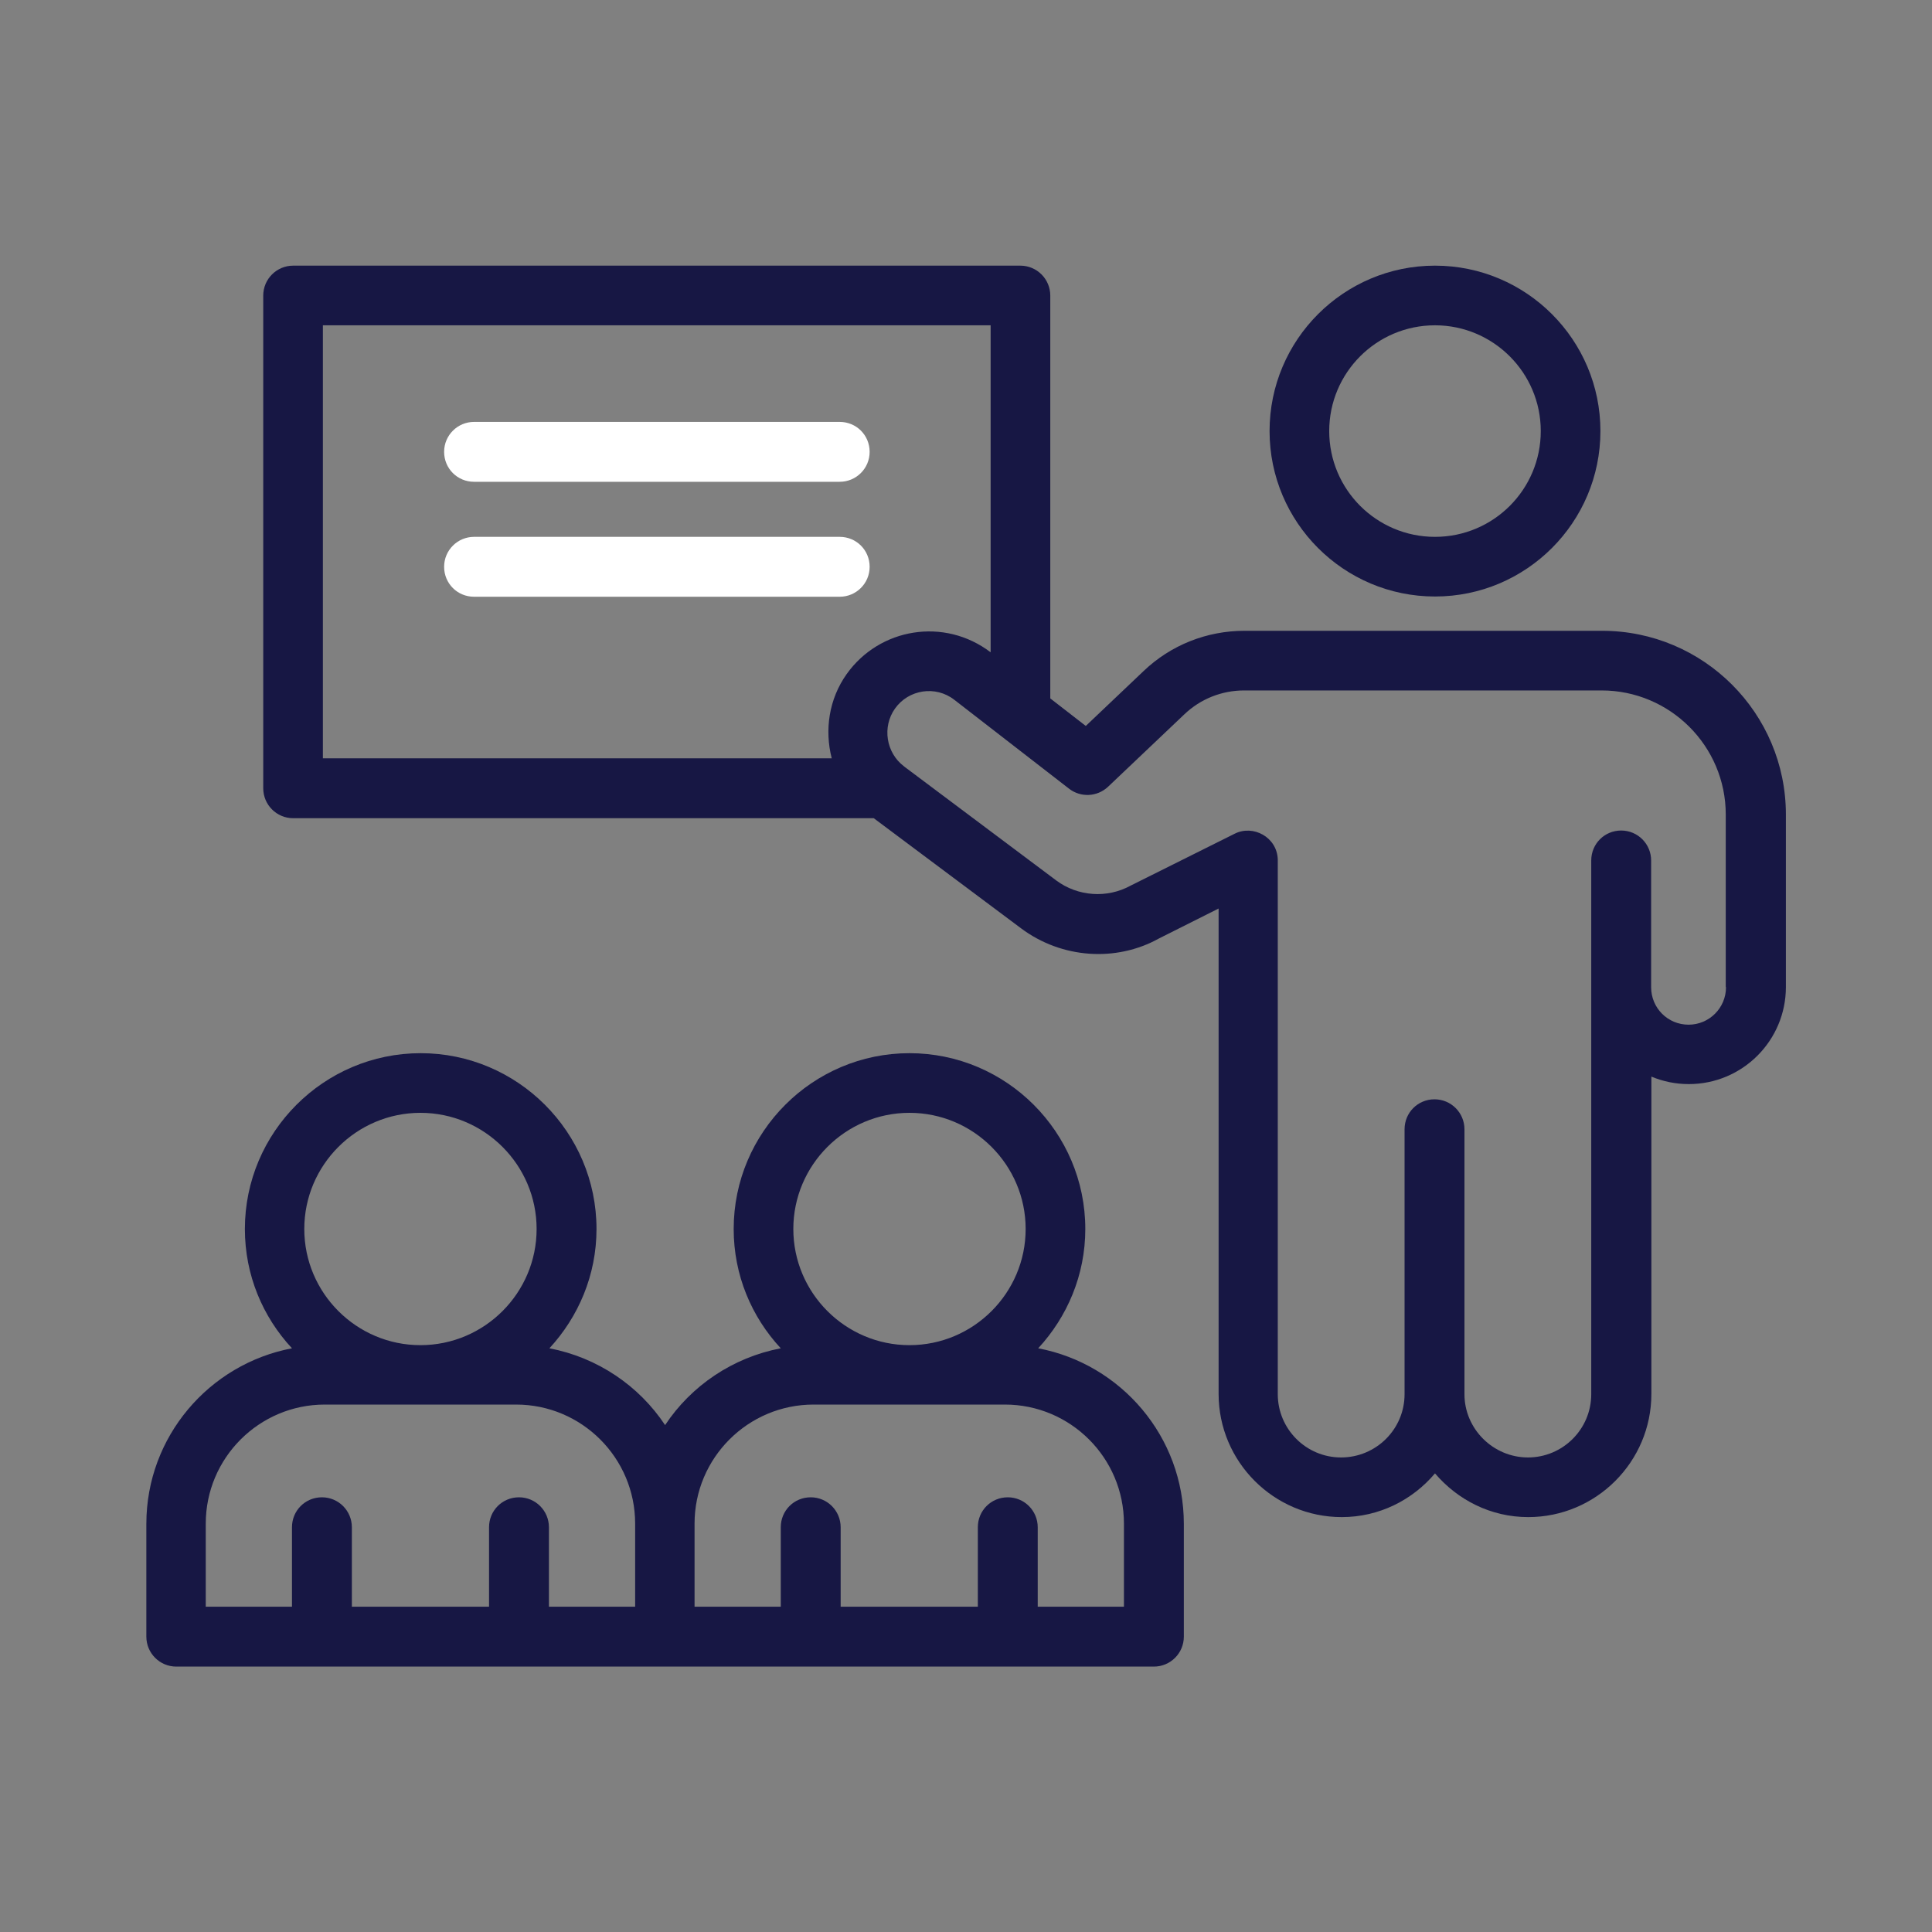 <svg xmlns="http://www.w3.org/2000/svg" id="uuid-ef5d1bb8-61ec-4cf1-a05a-ec4c499c87ef" data-name="LOGO" viewBox="0 0 80 80"><rect x="0" y="0" width="80" height="80" fill="#808080" stroke="none"/><defs><style>      .uuid-6dfd0fca-dfe8-4d2d-b170-5bb3beb70415 {        fill: #171744;      }      .uuid-5ceeae6d-9e9c-483b-9b8f-524cf492d400 {        fill: #fff;      }    </style></defs><path class="uuid-6dfd0fca-dfe8-4d2d-b170-5bb3beb70415" d="M59.42,24.7c3.78,0,6.85-3.07,6.85-6.85s-3.07-6.85-6.85-6.85-6.85,3.07-6.85,6.85,3.07,6.85,6.85,6.85ZM59.42,13.47c2.41,0,4.38,1.96,4.38,4.38s-1.96,4.38-4.38,4.38-4.38-1.96-4.38-4.38,1.96-4.38,4.38-4.38Z"></path><path class="uuid-6dfd0fca-dfe8-4d2d-b170-5bb3beb70415" d="M66.33,26.12h-14.8c-1.56,0-3.05.59-4.18,1.67l-2.39,2.27-1.47-1.14V12.24c0-.68-.55-1.24-1.24-1.24H12.14c-.68,0-1.24.55-1.24,1.24v20.4c0,.68.55,1.24,1.24,1.24h24.04l6.1,4.56c1.67,1.25,3.93,1.41,5.71.42l2.47-1.24v20.1c0,2.81,2.29,5.1,5.1,5.1,1.55,0,2.93-.71,3.86-1.81.94,1.1,2.31,1.81,3.86,1.81,2.81,0,5.1-2.29,5.1-5.1v-13.14c.48.2,1,.31,1.55.31,2.22,0,4.02-1.8,4.02-4.02v-7.14c0-4.2-3.41-7.61-7.61-7.61ZM35.06,27.91c-.74,1.04-.92,2.32-.62,3.49H13.37V13.47h27.65v13.54c-1.92-1.46-4.6-1.01-5.96.9ZM71.47,40.88c0,.85-.69,1.55-1.55,1.55s-1.55-.69-1.55-1.55v-5.25c0-.68-.55-1.24-1.24-1.24s-1.24.55-1.24,1.24v22.1c0,1.45-1.18,2.62-2.62,2.62s-2.63-1.18-2.63-2.62v-10.97c0-.68-.55-1.24-1.24-1.24s-1.24.55-1.24,1.24v10.97c0,1.45-1.18,2.62-2.63,2.62s-2.62-1.18-2.62-2.62c0-.34,0-21.8,0-22.14-.03-.93-1.02-1.45-1.78-1.07l-4.31,2.15c-.98.54-2.19.45-3.08-.21l-6.26-4.69s-.03-.02-.05-.04c-.74-.56-.91-1.63-.37-2.39.56-.79,1.68-.97,2.46-.36l4.75,3.68c.48.37,1.16.34,1.61-.08l3.16-3c.67-.64,1.55-.99,2.48-.99h14.8c2.83,0,5.14,2.3,5.14,5.14v7.14Z"></path><path class="uuid-5ceeae6d-9e9c-483b-9b8f-524cf492d400" d="M34.77,17.47h-15.14c-.68,0-1.24.55-1.24,1.24s.55,1.24,1.24,1.24h15.14c.68,0,1.24-.55,1.24-1.24s-.55-1.24-1.24-1.24Z"></path><path class="uuid-5ceeae6d-9e9c-483b-9b8f-524cf492d400" d="M34.77,22.23h-15.14c-.68,0-1.24.55-1.24,1.24s.55,1.24,1.24,1.24h15.14c.68,0,1.24-.55,1.24-1.24s-.55-1.24-1.24-1.24Z"></path><path class="uuid-6dfd0fca-dfe8-4d2d-b170-5bb3beb70415" d="M42.99,55.83c1.2-1.3,1.95-3.03,1.95-4.94,0-4.01-3.27-7.28-7.28-7.28s-7.28,3.27-7.28,7.28c0,1.91.74,3.64,1.95,4.94-1.99.38-3.71,1.55-4.79,3.18-1.08-1.63-2.8-2.8-4.79-3.18,1.2-1.3,1.95-3.03,1.95-4.94,0-4.01-3.27-7.28-7.28-7.28s-7.28,3.27-7.28,7.28c0,1.91.74,3.64,1.95,4.94-3.43.65-6.03,3.66-6.03,7.27v4.67c0,.68.55,1.24,1.24,1.24h40.48c.68,0,1.24-.55,1.24-1.24v-4.67c0-3.61-2.6-6.62-6.03-7.27ZM17.41,46.08c2.65,0,4.81,2.16,4.81,4.81s-2.16,4.81-4.81,4.81-4.81-2.16-4.81-4.81,2.16-4.81,4.81-4.81ZM26.3,66.53h-3.57v-3.29c0-.68-.55-1.24-1.24-1.24s-1.24.55-1.24,1.24v3.29h-5.68v-3.29c0-.68-.55-1.24-1.24-1.24s-1.24.55-1.24,1.24v3.29h-3.57v-3.44c0-2.72,2.21-4.93,4.93-4.93h7.92c2.72,0,4.93,2.21,4.93,4.93v3.44ZM37.66,46.08c2.65,0,4.81,2.16,4.81,4.81s-2.16,4.81-4.81,4.81-4.81-2.16-4.81-4.81,2.16-4.81,4.81-4.81ZM46.54,66.53h-3.57v-3.29c0-.68-.55-1.24-1.24-1.24s-1.24.55-1.24,1.24v3.29h-5.68v-3.29c0-.68-.55-1.24-1.24-1.24s-1.24.55-1.24,1.24v3.29h-3.57v-3.44c0-2.72,2.21-4.93,4.93-4.93h7.92c2.72,0,4.93,2.21,4.93,4.93v3.44Z"></path></svg>